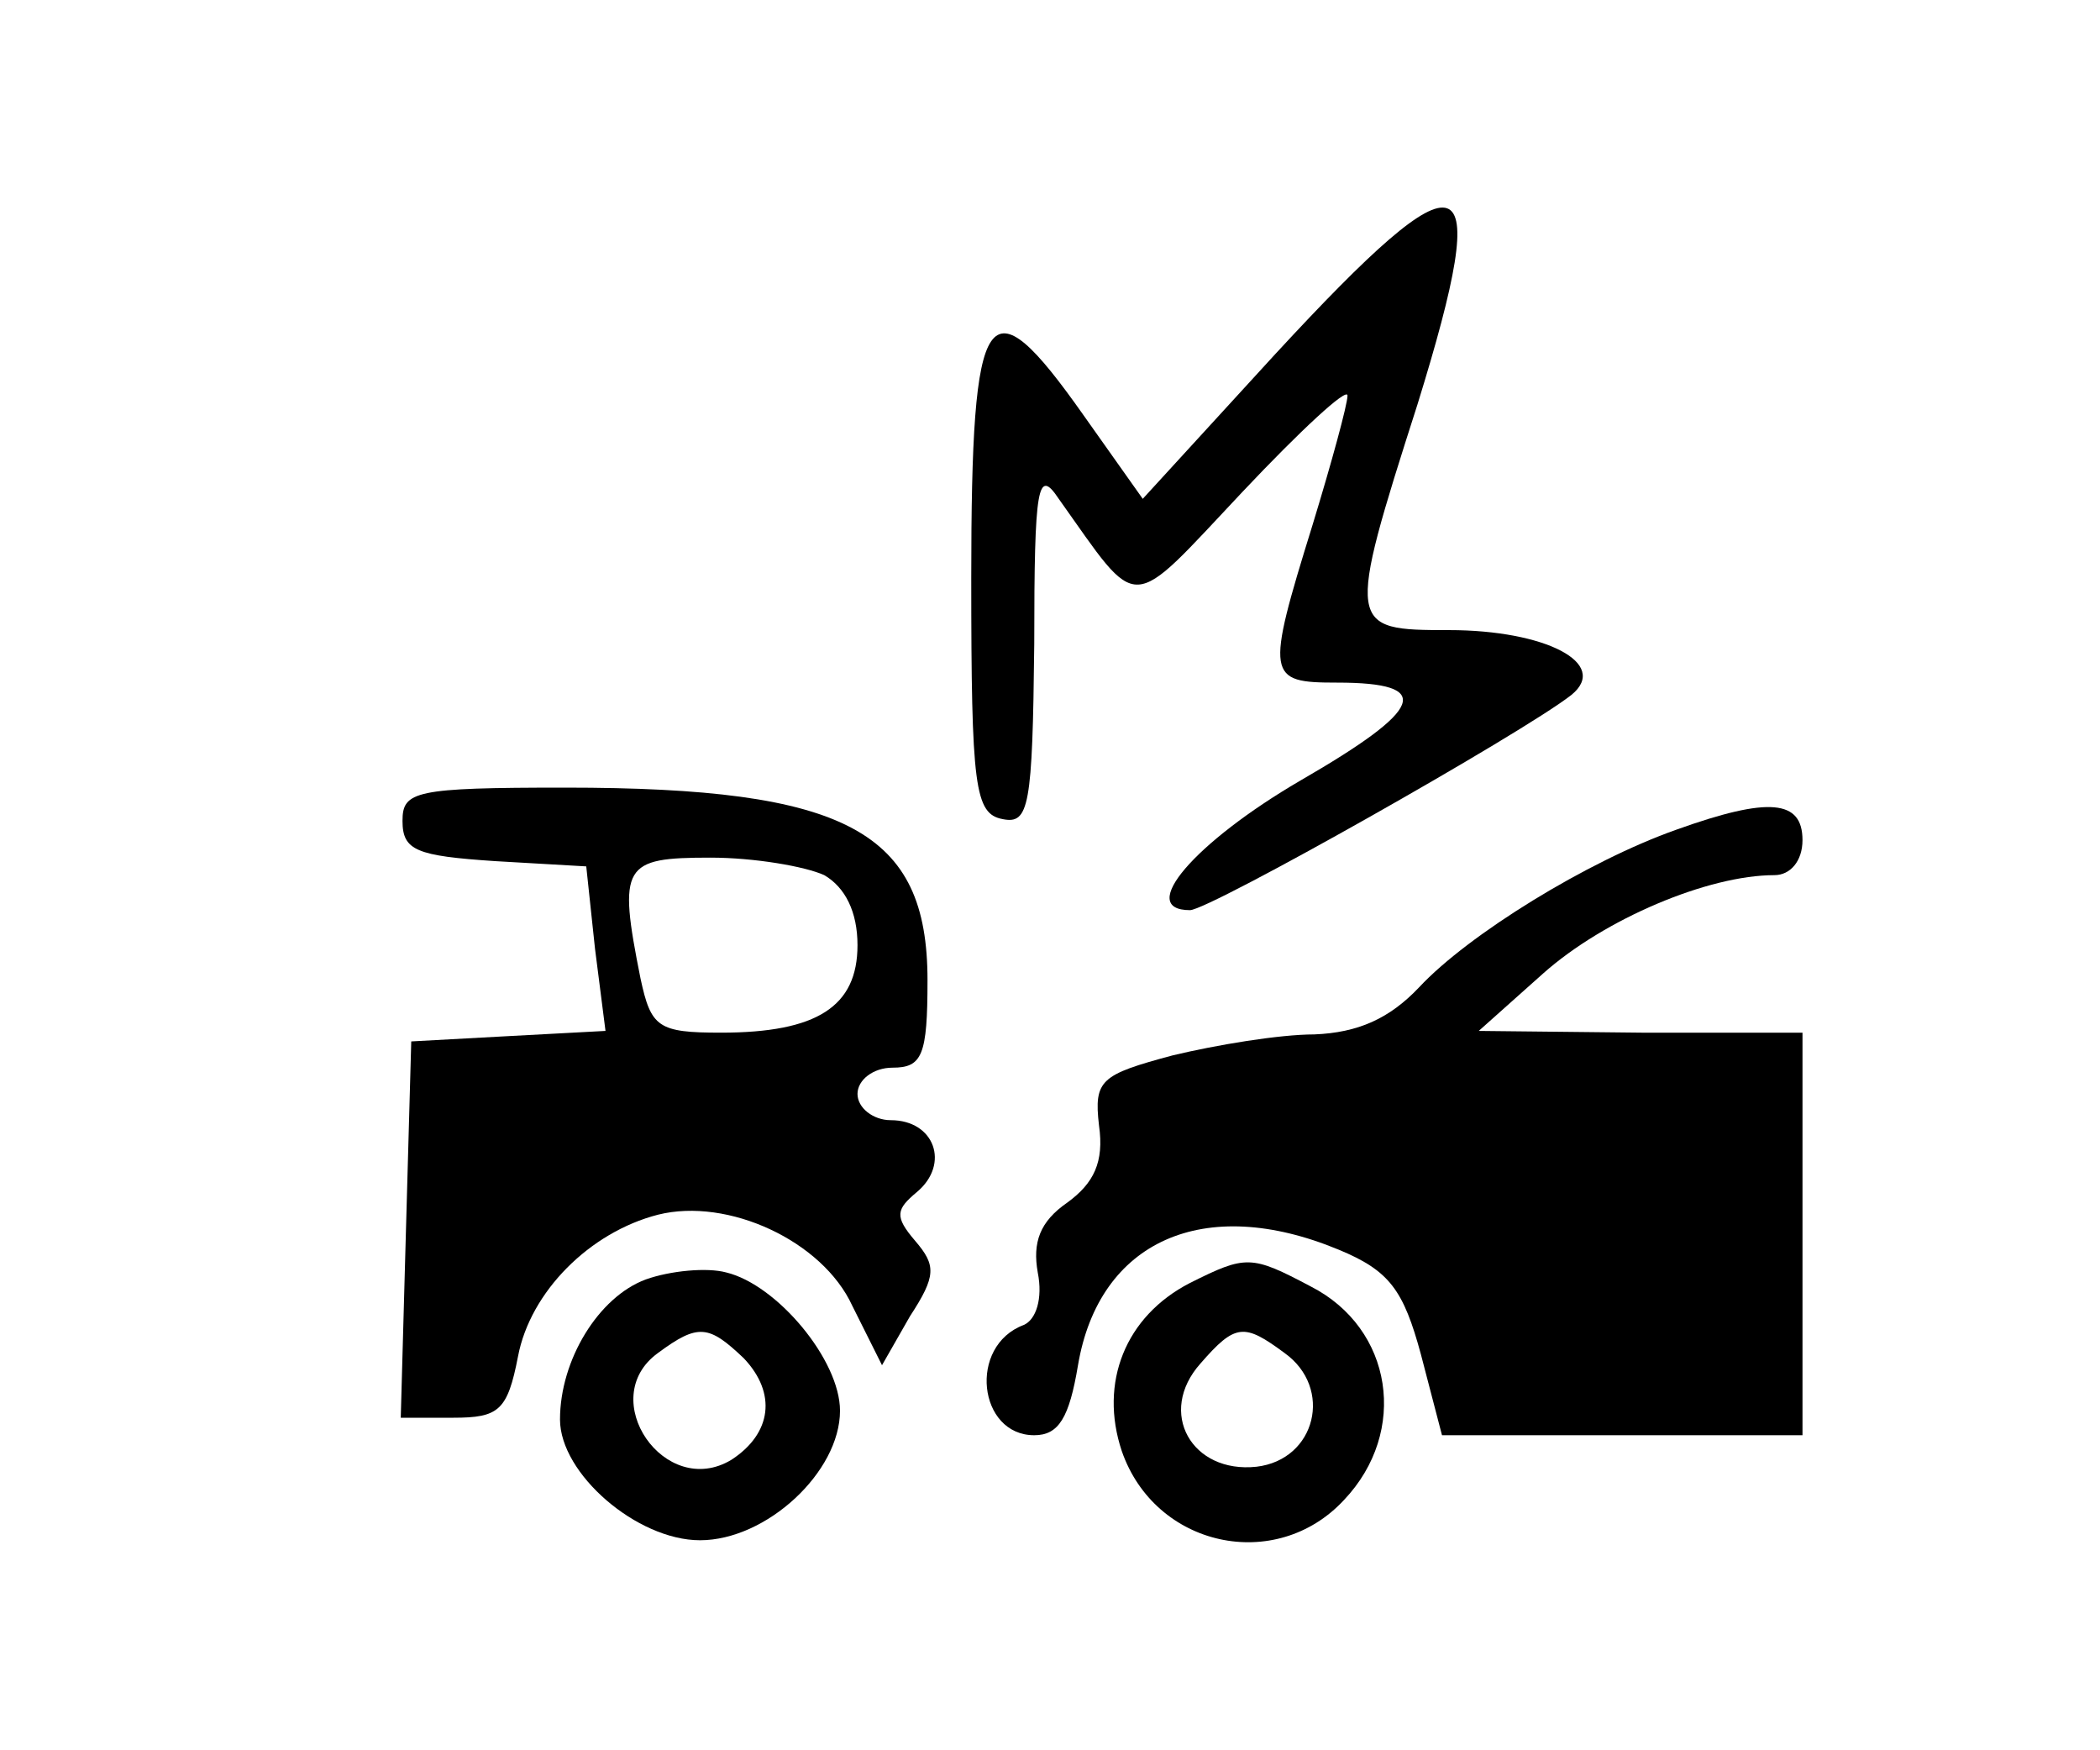 <?xml version="1.0" standalone="no"?>
<!DOCTYPE svg PUBLIC "-//W3C//DTD SVG 20010904//EN"
 "http://www.w3.org/TR/2001/REC-SVG-20010904/DTD/svg10.dtd">
<svg version="1.0" xmlns="http://www.w3.org/2000/svg"
 width="120pt" height="100pt" viewBox="0 0 120 100"
 preserveAspectRatio="xMidYMid meet">

<g transform="translate(0,100) scale(0.1,-0.1)"
fill="#000000" stroke="none">
<path d="M729 798 l-76 -83 -34 48 c-55 78 -64 65 -64 -93 0 -120 2 -135 18
-138 15 -3 17 7 18 100 0 91 2 101 14 83 47 -66 39 -66 105 4 33 35 60 60 60
55 0 -5 -9 -38 -20 -74 -27 -87 -26 -90 14 -90 56 0 50 -15 -21 -56 -60 -35
-94 -74 -63 -74 11 0 190 101 218 123 22 18 -15 37 -70 37 -58 0 -59 1 -18
129 44 142 28 147 -81 29z"/>
<path d="M230 531 c0 -17 8 -20 53 -23 l52 -3 5 -47 6 -47 -56 -3 -55 -3 -3
-107 -3 -108 30 0 c26 0 31 4 37 35 7 37 41 71 80 81 40 10 94 -15 111 -52
l17 -34 16 28 c15 23 15 29 3 43 -12 14 -11 18 1 28 19 16 10 41 -15 41 -10 0
-19 7 -19 15 0 8 9 15 20 15 17 0 20 7 20 50 0 85 -46 110 -207 110 -86 0 -93
-2 -93 -19z m241 -31 c12 -7 19 -21 19 -40 0 -35 -23 -50 -78 -50 -36 0 -40 3
-46 31 -13 65 -10 69 40 69 25 0 54 -5 65 -10z"/>
<path d="M958 526 c-51 -18 -119 -60 -147 -90 -17 -18 -35 -26 -60 -27 -20 0
-56 -6 -81 -12 -41 -11 -45 -14 -42 -40 3 -21 -3 -33 -18 -44 -16 -11 -20 -23
-17 -40 3 -15 -1 -27 -8 -30 -32 -12 -26 -63 6 -63 14 0 20 10 25 40 12 71 72
98 149 66 29 -12 37 -23 47 -60 l12 -46 103 0 103 0 0 115 0 115 -92 0 -93 1
37 33 c35 31 94 56 132 56 9 0 16 8 16 20 0 23 -19 25 -72 6z"/>
<path d="M369 269 c-27 -10 -49 -46 -49 -80 0 -31 44 -69 80 -69 38 0 80 39
80 74 0 29 -36 72 -65 79 -11 3 -32 1 -46 -4z m56 -45 c19 -20 16 -43 -7 -58
-38 -23 -78 35 -42 61 23 17 29 16 49 -3z"/>
<path d="M680 267 c-37 -19 -52 -57 -39 -96 19 -55 88 -70 127 -28 37 39 28
98 -19 122 -34 18 -37 18 -69 2z m54 -40 c28 -20 18 -61 -16 -65 -37 -4 -57
31 -32 59 20 23 25 23 48 6z"/>
</g>
</svg>
